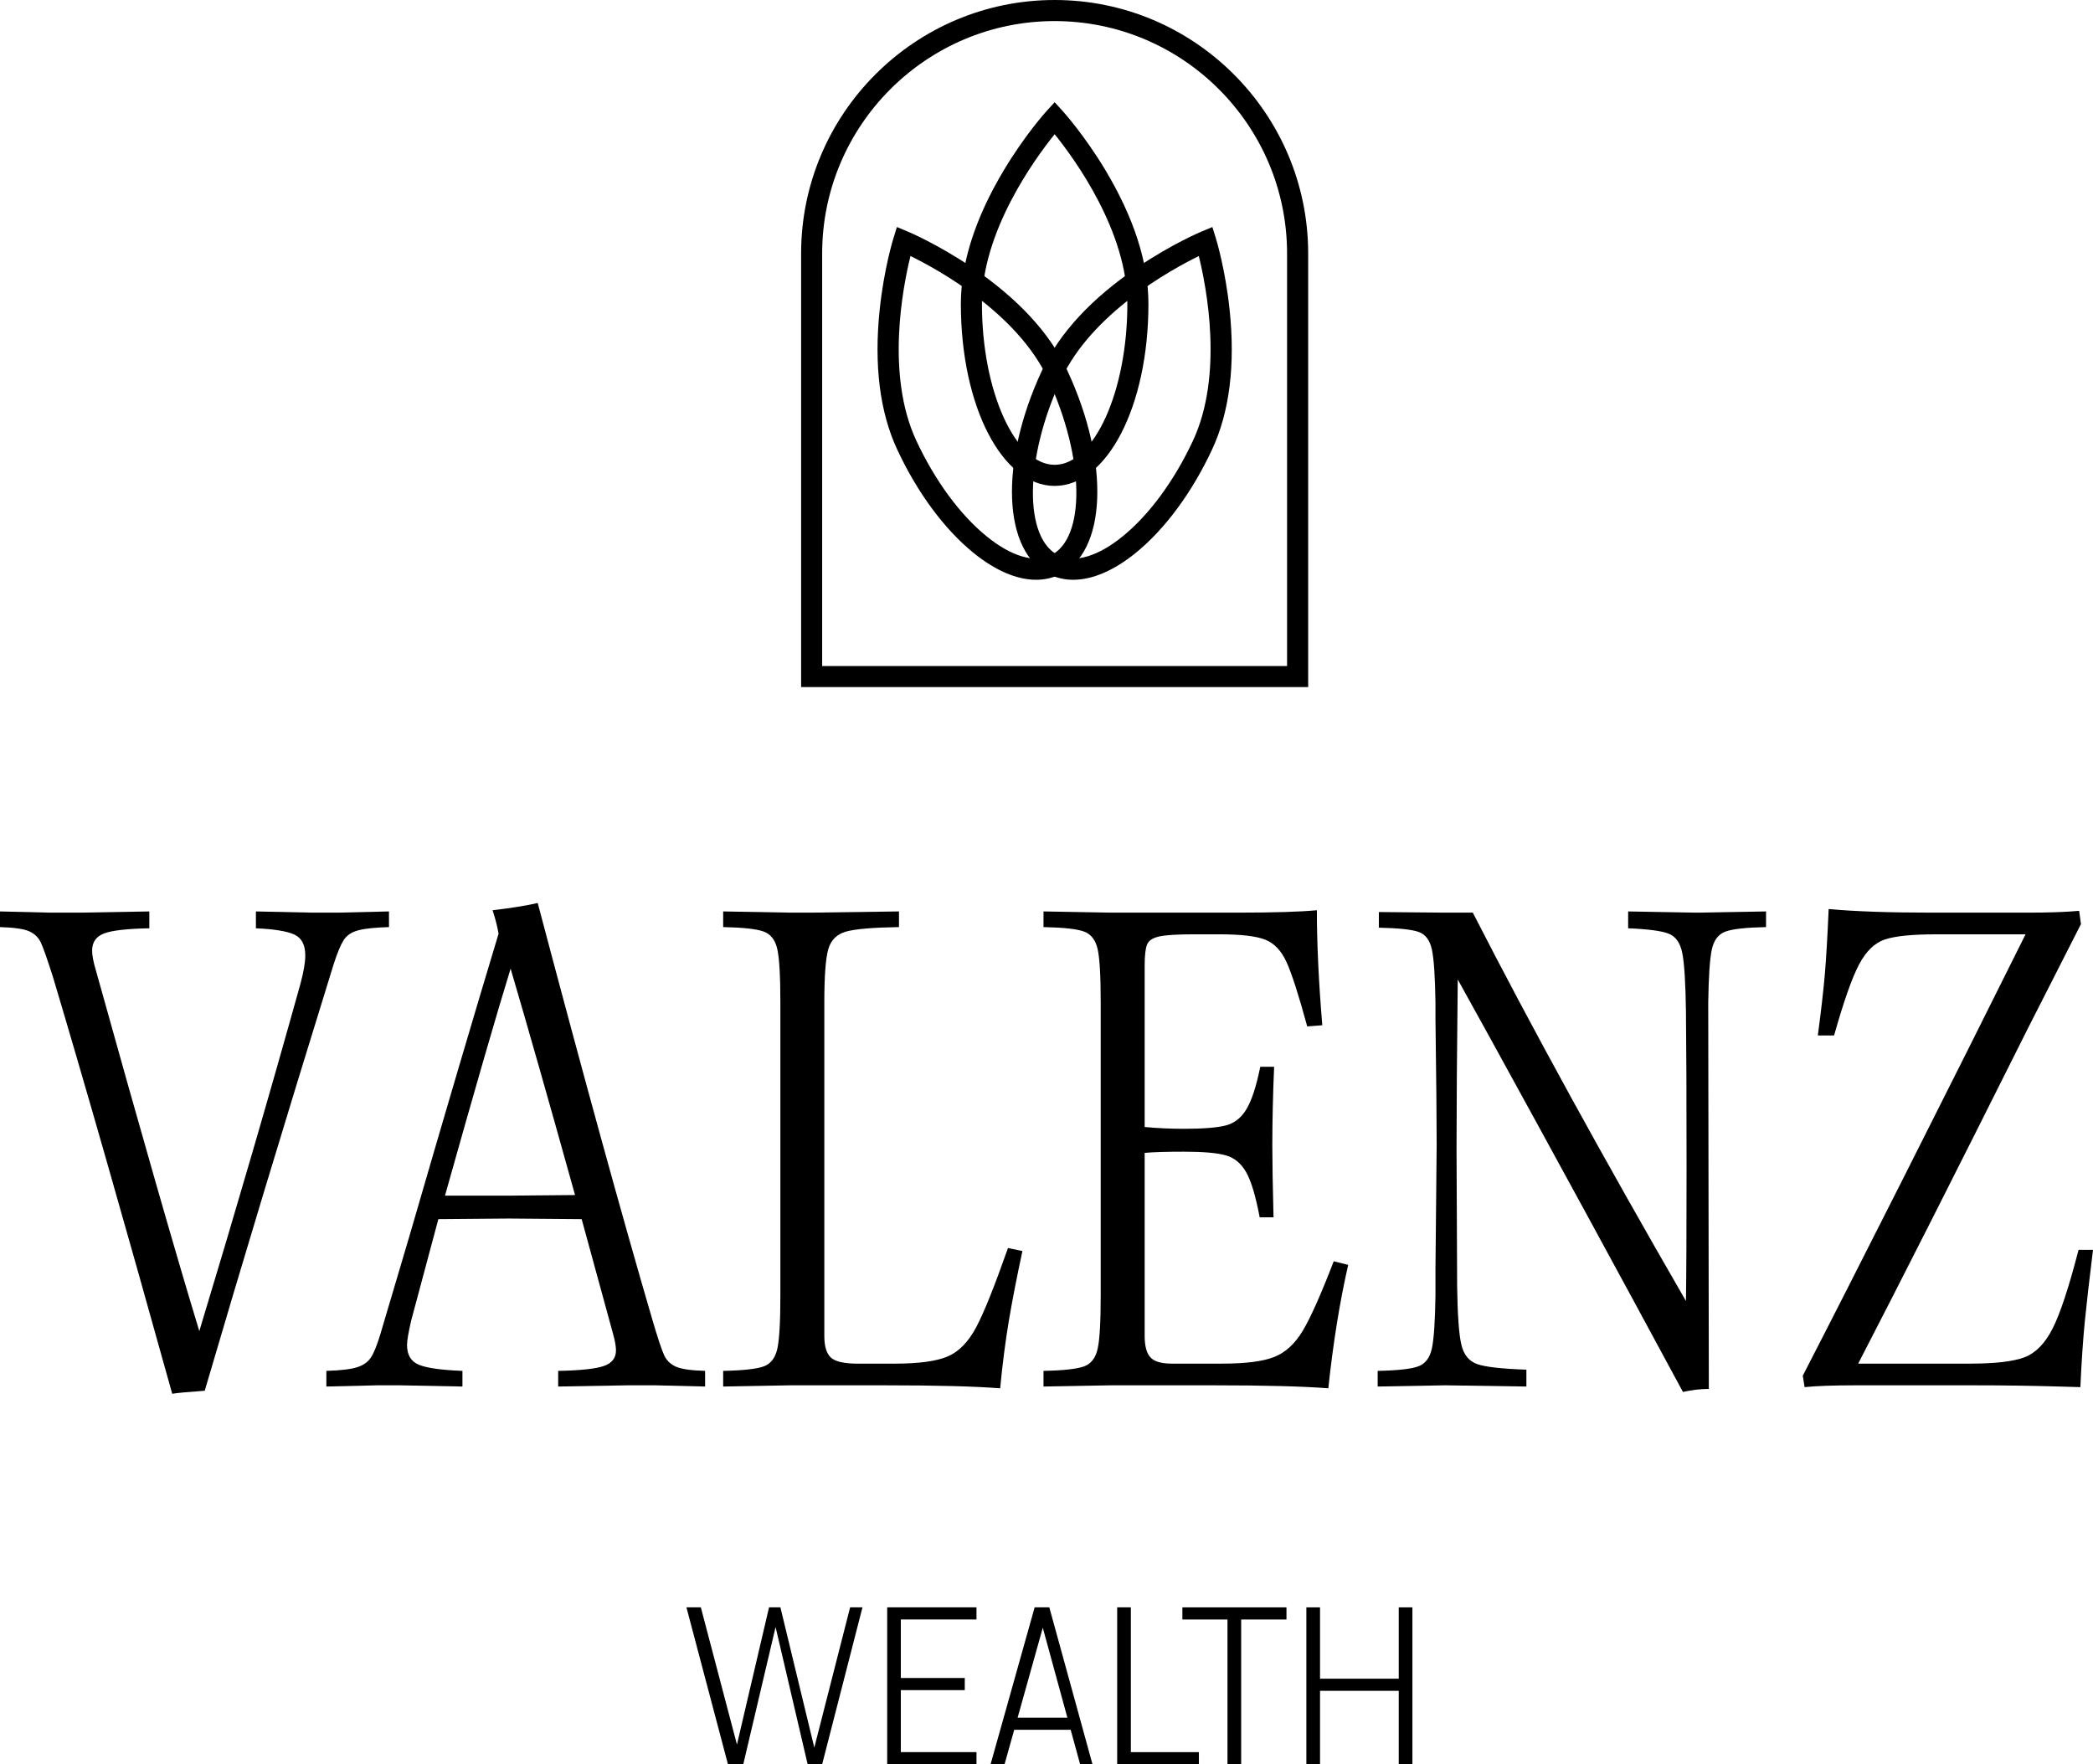 <svg xmlns="http://www.w3.org/2000/svg" id="Layer_2" data-name="Layer 2" viewBox="0 0 695.19 586"><g id="Layer_1-2" data-name="Layer 1"><g><g><path d="M17.6,324.53c-1.87-5.87-3.2-9.67-4-11.4-.8-1.73-2.1-3-3.9-3.8-1.8-.8-5.03-1.27-9.7-1.4v-5.2l16.6.4h10l23-.4v5.6c-7.33.13-12.33.7-15,1.7-2.67,1-4,2.9-4,5.7,0,1.6.4,3.73,1.2,6.4,15.07,54.13,26.53,94.13,34.4,120,12.27-40.53,23.47-79,33.6-115.4,1.07-4,1.6-7.13,1.6-9.4,0-3.47-1.2-5.77-3.6-6.9-2.4-1.13-6.67-1.83-12.8-2.1v-5.6l18.6.4h8.8l16.8-.4v5.2c-4.67.13-8.1.5-10.3,1.1-2.2.6-3.8,1.7-4.8,3.3-1,1.6-2.1,4.27-3.3,8-16.27,52.53-30.53,99.73-42.8,141.6-5.6.4-9.2.73-10.8,1-16-57.46-29.2-103.6-39.6-138.4Z"></path><path d="M108.4,460.53v-5.2c4.67-.13,8.07-.53,10.2-1.2,2.13-.67,3.7-1.8,4.7-3.4,1-1.6,2.03-4.2,3.1-7.8l9.6-32.4c11.6-40,21.47-73.47,29.6-100.4-.4-2.4-1.07-5-2-7.8,5.87-.67,10.87-1.47,15-2.4,15.2,57.47,27.93,103.73,38.2,138.8,1.73,5.87,3,9.67,3.8,11.4.8,1.73,2.1,3,3.9,3.8,1.8.8,5.03,1.27,9.7,1.4v5.2l-16.4-.4h-9.4l-23,.4v-5.2c7.33-.13,12.37-.67,15.1-1.6,2.73-.93,4.1-2.67,4.1-5.2,0-1.33-.33-3.2-1-5.6l-10.4-38-24.2-.2-23.4.2-9,33.6c-.93,4-1.4,6.73-1.4,8.2,0,3.33,1.33,5.53,4,6.6,2.67,1.07,7.47,1.73,14.4,2v5.2l-20.6-.4h-7.8l-16.8.4ZM169,397.13l22-.2c-8.53-30.67-15.67-55.73-21.4-75.2-4.53,14.67-11.8,39.8-21.8,75.4h21.2Z"></path><path d="M294.2,460.13h-31.8l-22.2.4v-5.2c6.67-.13,11.17-.63,13.5-1.5,2.33-.87,3.83-2.83,4.5-5.9.67-3.07,1-8.93,1-17.6v-97.4c0-8.67-.33-14.53-1-17.6-.67-3.07-2.17-5.03-4.5-5.9-2.33-.87-6.83-1.37-13.5-1.5v-5.2l22.2.4h7.2l29-.4v5.2c-8.67.13-14.53.63-17.6,1.5-3.07.87-5.03,2.83-5.9,5.9-.87,3.07-1.3,8.93-1.3,17.6v110.8c0,3.47.73,5.87,2.2,7.2,1.47,1.33,4.4,2,8.8,2h12.4c8,0,13.87-.8,17.6-2.4,3.73-1.6,6.9-4.87,9.5-9.8,2.6-4.93,6.1-13.67,10.5-26.2l4.8,1c-1.87,8.67-3.37,16.37-4.5,23.1-1.13,6.73-2.1,14.23-2.9,22.5-8.27-.67-20.94-1-38-1Z"></path><path d="M403,460.13h-34.2l-22.2.4v-5.2c6.67-.13,11.17-.63,13.5-1.5,2.33-.87,3.83-2.83,4.5-5.9.67-3.07,1-8.93,1-17.6v-97.4c0-8.67-.33-14.53-1-17.6-.67-3.07-2.17-5.03-4.5-5.9-2.33-.87-6.83-1.37-13.5-1.5v-5.2l22.2.4h42.4c12,0,20.73-.27,26.2-.8,0,11.07.6,23.8,1.8,38.2l-5,.4c-2.8-10.27-5.07-17.33-6.8-21.2-1.73-3.87-4.1-6.4-7.1-7.6-3-1.2-8.1-1.8-15.3-1.8h-8.4c-5.47,0-9.3.23-11.5.7-2.2.47-3.57,1.37-4.1,2.7-.54,1.33-.8,3.67-.8,7v53.6c4.27.4,8.6.6,13,.6,6.4,0,11.03-.37,13.9-1.1,2.87-.73,5.17-2.53,6.9-5.4,1.73-2.87,3.27-7.57,4.6-14.1h4.6c-.4,9.33-.6,18.07-.6,26.2,0,5.47.13,13.4.4,23.8h-4.6c-1.33-7.07-2.83-12.07-4.5-15-1.67-2.93-3.93-4.8-6.8-5.6-2.87-.8-7.5-1.2-13.9-1.2-5.87,0-10.2.13-13,.4v60.8c0,3.33.63,5.7,1.9,7.1,1.27,1.4,3.63,2.1,7.1,2.1h16.6c7.87,0,13.67-.73,17.4-2.2,3.73-1.47,6.9-4.37,9.5-8.7,2.6-4.33,6.03-12.03,10.3-23.1l4.8,1.2c-2.8,12.27-5,25.93-6.6,41-8.27-.67-21-1-38.2-1Z"></path><path d="M494.59,344.13l-10.4-18.8c-.27,24.53-.4,43.27-.4,56.2l.2,45.8c.13,9.47.6,15.9,1.4,19.3.8,3.4,2.6,5.57,5.4,6.5,2.8.93,8.2,1.53,16.2,1.8v5.6l-26.6-.4h-.6l-22.2.4v-5.2c6.67-.13,11.17-.63,13.5-1.5,2.33-.87,3.83-2.83,4.5-5.9.67-3.07,1.07-8.93,1.2-17.6v-8.8l.4-41.4c0-8-.13-21.87-.4-41.6v-5.6c-.13-8.67-.53-14.53-1.2-17.6-.67-3.07-2.13-5-4.4-5.8-2.27-.8-6.67-1.27-13.2-1.4v-5.2l21.8.2h9.4c19.47,38,43.07,81,70.8,129,.13-8.53.2-23.33.2-44.4,0-22.8-.07-40.07-.2-51.8-.13-9.46-.54-15.9-1.2-19.3-.67-3.4-2.17-5.57-4.5-6.5-2.33-.93-6.83-1.53-13.5-1.8v-5.6l22.2.4h1.4l22.2-.4v5.2c-6.67.13-11.17.63-13.5,1.5-2.33.87-3.83,2.83-4.5,5.9-.67,3.07-1.07,8.93-1.2,17.6l.2,128.4c-2.8,0-5.67.33-8.6,1-21.73-40.27-43.2-79.67-64.4-118.2Z"></path><path d="M632.99,389.73c14.13-28,27.4-54.47,39.8-79.4h-29.6c-8,0-13.7.57-17.1,1.7-3.4,1.13-6.27,3.9-8.6,8.3-2.33,4.4-5.1,12.27-8.3,23.6h-5.4c1.07-8,1.83-14.67,2.3-20,.46-5.33.9-12.67,1.3-22,8.67.8,20,1.2,34,1.2h32.2c6.93,0,12.6-.2,17-.6l.6,4.4-17.6,34.6c-24,48-42.8,85.13-56.4,111.4h37c8.4,0,14.47-.7,18.2-2.1,3.73-1.4,6.87-4.6,9.4-9.6,2.53-5,5.4-13.7,8.6-26.1h4.8c-1.2,9.73-2.1,17.6-2.7,23.6-.6,6-1.1,13.33-1.5,22l-7-.2c-9.33-.27-18.67-.4-28-.4h-40c-7.07,0-12.6.2-16.6.6l-.6-3.8c8.67-16.8,20.07-39.2,34.2-67.2Z"></path></g><g><path d="M246.87,586h-5.08l-13.79-52.13h4.78l12,45.58,10.66-45.58h3.77l11.26,46.58,11.9-46.58h4.1l-13.39,52.13h-4.82l-10.65-45.59-10.73,45.59Z"></path><path d="M324.34,581.97v4.03h-29.66v-52.13h29.66v4.03h-25.13v19.44h21.24v4.03h-21.24v20.59h25.13Z"></path><path d="M358.76,586l-3.13-11.45h-18.76l-3.21,11.45h-4.64l14.64-52.13h4.87l14.34,52.13h-4.12ZM346.36,540.65l-8.36,29.87h16.53l-8.17-29.87Z"></path><path d="M398.21,581.97v4.03h-27.14v-52.13h4.54v48.1h22.61Z"></path><path d="M427.3,533.88v4.03h-15.05v48.1h-4.54v-48.1h-14.98v-4.03h34.56Z"></path><path d="M464.59,533.88h4.54v52.13h-4.54v-24.41h-26.14v24.41h-4.54v-52.13h4.54v23.69h26.14v-23.69Z"></path></g><g><path d="M434.51,228.21h-168.42V84.21c0-46.43,37.78-84.21,84.21-84.21s84.21,37.78,84.21,84.21v144ZM273.08,221.21h154.42V84.21c0-42.57-34.64-77.21-77.21-77.21s-77.21,34.64-77.21,77.21v137Z"></path><g><path d="M344.13,192.57c-6.37,0-13.52-3.04-20.81-8.96-9.68-7.86-18.67-20.04-25.31-34.3-5.78-12.4-7.74-28-5.83-46.38,1.41-13.56,4.46-23.43,4.59-23.85l1.14-3.67,3.55,1.48c.4.17,9.92,4.18,21.22,11.81,15.31,10.34,26,21.88,31.79,34.28,14.32,30.71,13.14,60.55-2.69,67.93-2.37,1.11-4.94,1.66-7.64,1.66ZM302.41,85.05c-2.56,10.39-8.24,39.47,1.94,61.3,6.21,13.31,14.51,24.61,23.39,31.82,8.06,6.55,15.74,8.88,21.08,6.39,11.86-5.53,11.54-32.38-.69-58.63-10.18-21.83-36.11-36.18-45.71-40.89Z"></path><path d="M350.3,161.39c-17.47,0-31.15-26.54-31.15-60.43,0-13.68,4.82-28.65,14.32-44.5,7.01-11.69,13.94-19.35,14.24-19.67l2.59-2.84,2.59,2.84c.29.32,7.23,7.99,14.24,19.67,9.5,15.84,14.32,30.82,14.32,44.5,0,33.88-13.68,60.43-31.15,60.43ZM350.3,44.58c-6.71,8.33-24.15,32.29-24.15,56.38,0,28.96,11.06,53.43,24.15,53.43s24.15-24.47,24.15-53.43c0-24.09-17.43-48.05-24.15-56.38Z"></path><path d="M356.46,192.57c-2.7,0-5.27-.55-7.64-1.66-15.83-7.38-17.01-37.22-2.69-67.93,5.78-12.4,16.48-23.93,31.79-34.28,11.29-7.63,20.82-11.65,21.22-11.81l3.55-1.48,1.14,3.67c.13.41,3.17,10.29,4.59,23.85,1.92,18.38-.04,33.98-5.83,46.38-6.65,14.25-15.64,26.43-25.32,34.3-7.28,5.92-14.43,8.96-20.81,8.96ZM398.18,85.05c-9.6,4.71-35.53,19.06-45.71,40.89-12.24,26.25-12.56,53.09-.69,58.63,5.34,2.49,13.02.16,21.08-6.39,8.87-7.21,17.18-18.51,23.39-31.82h0c10.18-21.83,4.5-50.92,1.94-61.3Z"></path></g></g></g></g></svg>